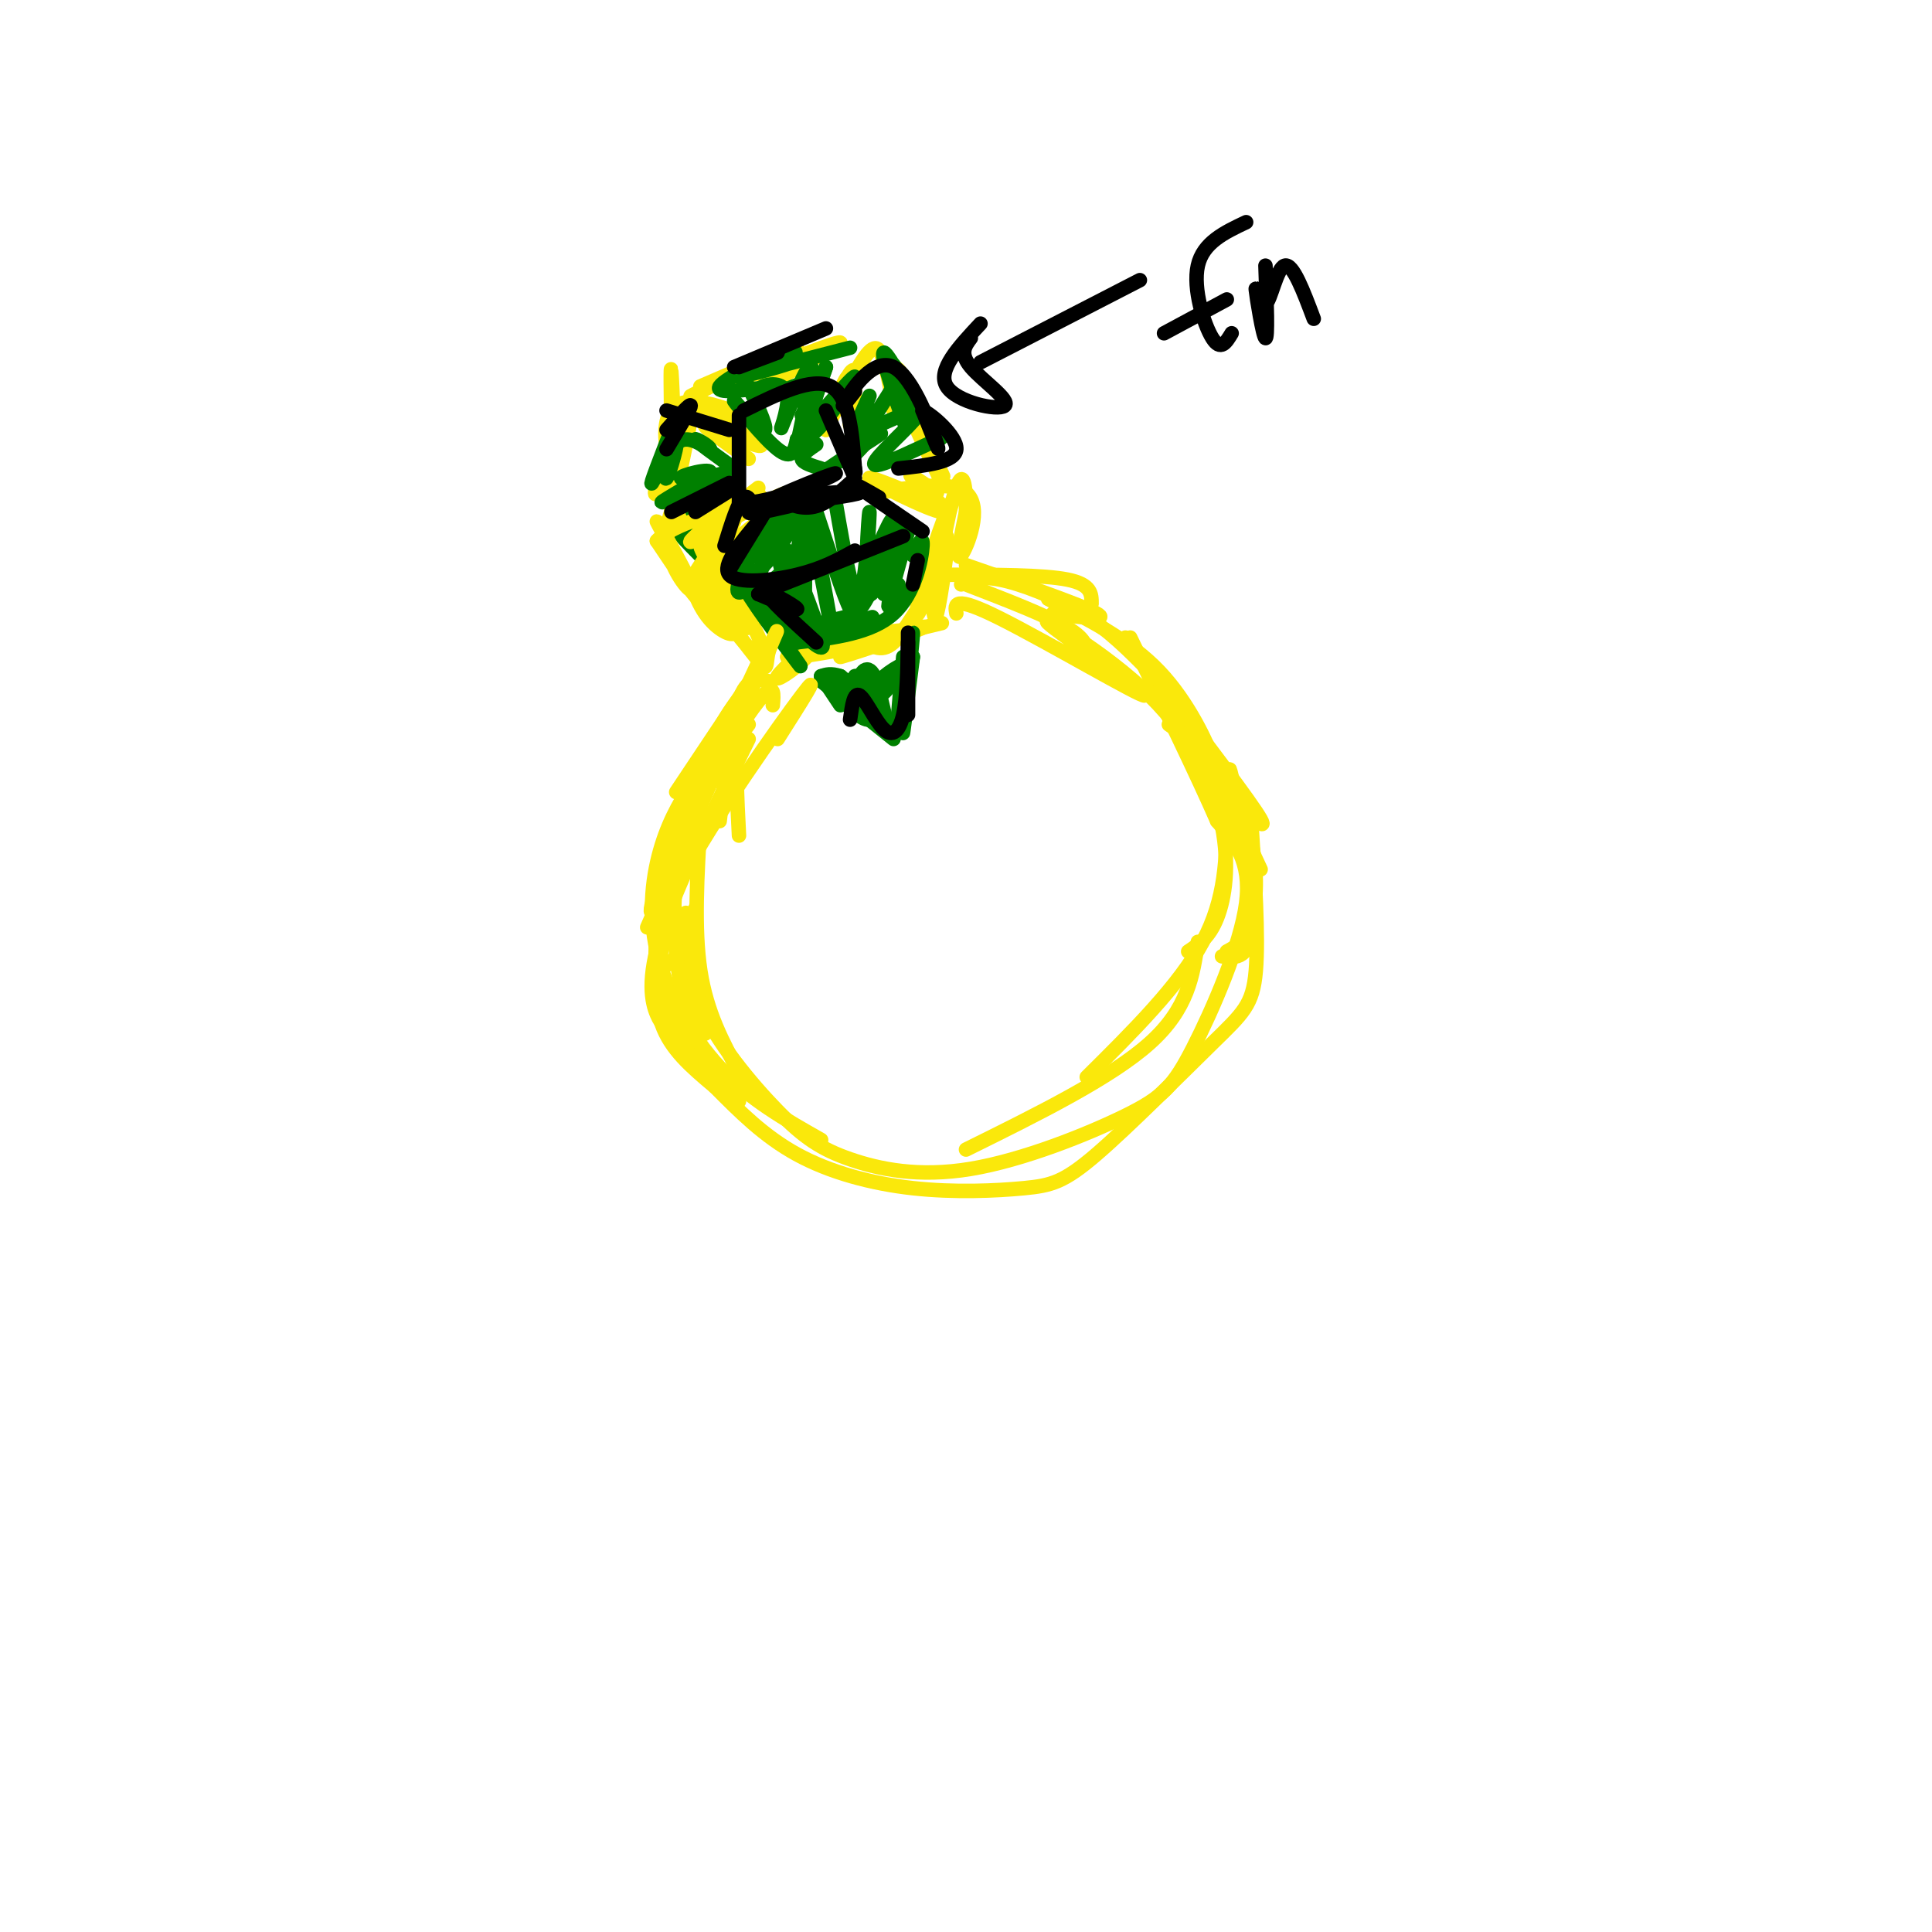 <svg viewBox='0 0 400 400' version='1.1' xmlns='http://www.w3.org/2000/svg' xmlns:xlink='http://www.w3.org/1999/xlink'><g fill='none' stroke='rgb(0,128,0)' stroke-width='3' stroke-linecap='round' stroke-linejoin='round'><path d='M146,113c0.000,0.000 1.000,6.000 1,6'/><path d='M147,108c0.000,0.000 0.000,10.000 0,10'/><path d='M148,110c0.000,0.000 0.000,8.000 0,8'/><path d='M148,114c0.000,0.000 0.000,3.000 0,3'/><path d='M147,118c0.000,0.000 1.000,0.000 1,0'/><path d='M143,106c1.542,5.036 3.083,10.071 5,12c1.917,1.929 4.208,0.750 2,-2c-2.208,-2.750 -8.917,-7.071 -10,-7c-1.083,0.071 3.458,4.536 8,9'/></g>
<g fill='none' stroke='rgb(250,232,11)' stroke-width='3' stroke-linecap='round' stroke-linejoin='round'><path d='M141,108c-0.647,-1.684 -1.293,-3.368 -2,-2c-0.707,1.368 -1.474,5.786 0,10c1.474,4.214 5.189,8.222 4,5c-1.189,-3.222 -7.282,-13.675 -7,-13c0.282,0.675 6.938,12.479 8,15c1.062,2.521 -3.469,-4.239 -8,-11'/><path d='M136,112c2.896,-3.441 14.135,-6.544 16,-6c1.865,0.544 -5.644,4.733 -6,4c-0.356,-0.733 6.443,-6.390 6,-6c-0.443,0.390 -8.126,6.826 -9,8c-0.874,1.174 5.063,-2.913 11,-7'/><path d='M154,105c2.802,-1.763 4.306,-2.669 3,-2c-1.306,0.669 -5.424,2.914 -8,5c-2.576,2.086 -3.610,4.015 -2,3c1.610,-1.015 5.865,-4.973 5,-3c-0.865,1.973 -6.848,9.877 -8,11c-1.152,1.123 2.528,-4.536 4,-6c1.472,-1.464 0.736,1.268 0,4'/><path d='M148,117c-0.026,1.284 -0.090,2.493 1,3c1.090,0.507 3.333,0.311 2,-2c-1.333,-2.311 -6.244,-6.738 -6,-5c0.244,1.738 5.641,9.639 7,12c1.359,2.361 -1.321,-0.820 -4,-4'/><path d='M148,121c-0.862,-1.068 -1.018,-1.739 -2,-2c-0.982,-0.261 -2.791,-0.114 -1,3c1.791,3.114 7.182,9.193 7,8c-0.182,-1.193 -5.935,-9.660 -8,-11c-2.065,-1.340 -0.441,4.447 2,8c2.441,3.553 5.697,4.872 6,4c0.303,-0.872 -2.349,-3.936 -5,-7'/><path d='M147,124c1.887,2.465 9.104,12.126 11,13c1.896,0.874 -1.531,-7.039 -4,-11c-2.469,-3.961 -3.981,-3.969 -3,-2c0.981,1.969 4.457,5.915 4,6c-0.457,0.085 -4.845,-3.690 -5,-3c-0.155,0.690 3.922,5.845 8,11'/><path d='M158,138c1.227,0.820 0.294,-2.630 2,-5c1.706,-2.370 6.051,-3.660 8,-3c1.949,0.660 1.502,3.270 -1,6c-2.502,2.730 -7.058,5.581 -6,4c1.058,-1.581 7.731,-7.595 9,-9c1.269,-1.405 -2.865,1.797 -7,5'/><path d='M163,136c2.000,0.333 10.500,-1.333 19,-3'/><path d='M194,102c-3.364,-2.317 -6.727,-4.635 -5,-3c1.727,1.635 8.545,7.222 6,7c-2.545,-0.222 -14.455,-6.252 -15,-7c-0.545,-0.748 10.273,3.786 13,5c2.727,1.214 -2.636,-0.893 -8,-3'/><path d='M185,101c-3.027,-0.002 -6.595,1.494 -3,1c3.595,-0.494 14.352,-2.979 18,0c3.648,2.979 0.185,11.423 -1,13c-1.185,1.577 -0.093,-3.711 1,-9'/><path d='M200,106c0.048,-4.060 -0.333,-9.708 -2,-5c-1.667,4.708 -4.619,19.774 -5,22c-0.381,2.226 1.810,-8.387 4,-19'/><path d='M197,104c-0.651,0.365 -4.278,10.776 -6,17c-1.722,6.224 -1.540,8.259 0,4c1.540,-4.259 4.438,-14.812 5,-14c0.563,0.812 -1.210,12.991 -2,16c-0.790,3.009 -0.597,-3.151 -2,-3c-1.403,0.151 -4.401,6.615 -7,9c-2.599,2.385 -4.800,0.693 -7,-1'/><path d='M178,132c2.356,-0.793 11.745,-2.274 10,-1c-1.745,1.274 -14.624,5.305 -14,5c0.624,-0.305 14.750,-4.944 17,-6c2.250,-1.056 -7.375,1.472 -17,4'/><path d='M174,134c0.667,-0.167 10.833,-2.583 21,-5'/><path d='M178,78c-2.069,2.687 -4.137,5.375 -4,4c0.137,-1.375 2.480,-6.812 3,-5c0.520,1.812 -0.783,10.872 -1,11c-0.217,0.128 0.652,-8.678 0,-10c-0.652,-1.322 -2.826,4.839 -5,11'/><path d='M171,89c0.822,-1.667 5.378,-11.333 8,-15c2.622,-3.667 3.311,-1.333 4,1'/><path d='M183,75c1.167,3.107 2.083,10.375 2,10c-0.083,-0.375 -1.167,-8.393 0,-9c1.167,-0.607 4.583,6.196 8,13'/><path d='M193,89c-0.667,-0.940 -6.333,-9.792 -6,-8c0.333,1.792 6.667,14.226 8,17c1.333,2.774 -2.333,-4.113 -6,-11'/><path d='M189,87c0.000,0.333 3.000,6.667 6,13'/><path d='M155,95c-4.890,-3.439 -9.780,-6.877 -9,-7c0.780,-0.123 7.230,3.070 10,4c2.770,0.930 1.861,-0.404 -2,-2c-3.861,-1.596 -10.675,-3.456 -11,-4c-0.325,-0.544 5.837,0.228 12,1'/><path d='M155,87c-1.480,-1.440 -11.180,-5.541 -15,-3c-3.820,2.541 -1.759,11.722 -1,10c0.759,-1.722 0.217,-14.349 0,-17c-0.217,-2.651 -0.108,4.675 0,12'/><path d='M139,89c-0.333,3.275 -1.164,5.461 0,3c1.164,-2.461 4.323,-9.571 4,-9c-0.323,0.571 -4.128,8.823 -6,14c-1.872,5.177 -1.812,7.278 0,3c1.812,-4.278 5.375,-14.937 6,-15c0.625,-0.063 -1.687,10.468 -4,21'/><path d='M139,106c-0.333,0.333 0.833,-9.333 2,-19'/><path d='M145,83c0.000,0.000 0.000,-1.000 0,-1'/><path d='M145,80c6.119,-2.643 12.238,-5.286 10,-4c-2.238,1.286 -12.833,6.500 -12,6c0.833,-0.500 13.095,-6.714 16,-8c2.905,-1.286 -3.548,2.357 -10,6'/><path d='M149,80c2.973,-1.333 15.405,-7.667 16,-8c0.595,-0.333 -10.648,5.333 -11,6c-0.352,0.667 10.185,-3.667 14,-5c3.815,-1.333 0.907,0.333 -2,2'/><path d='M166,75c-3.408,1.296 -10.927,3.535 -8,2c2.927,-1.535 16.301,-6.845 16,-6c-0.301,0.845 -14.277,7.845 -15,8c-0.723,0.155 11.805,-6.535 13,-7c1.195,-0.465 -8.944,5.296 -12,7c-3.056,1.704 0.972,-0.648 5,-3'/><path d='M157,101c-5.711,4.378 -11.422,8.756 -9,8c2.422,-0.756 12.978,-6.644 15,-7c2.022,-0.356 -4.489,4.822 -11,10'/><path d='M152,112c-1.333,2.667 0.833,4.333 3,6'/></g>
<g fill='none' stroke='rgb(0,128,0)' stroke-width='3' stroke-linecap='round' stroke-linejoin='round'><path d='M139,89c-2.322,5.968 -4.644,11.936 -4,11c0.644,-0.936 4.255,-8.777 5,-9c0.745,-0.223 -1.376,7.171 -2,8c-0.624,0.829 0.250,-4.906 2,-7c1.750,-2.094 4.375,-0.547 7,1'/><path d='M147,93c0.067,-0.556 -3.267,-2.444 -3,-2c0.267,0.444 4.133,3.222 8,6'/><path d='M152,97c-1.832,1.570 -10.413,2.496 -11,2c-0.587,-0.496 6.821,-2.415 6,-1c-0.821,1.415 -9.869,6.163 -10,6c-0.131,-0.163 8.657,-5.236 10,-6c1.343,-0.764 -4.759,2.782 -6,4c-1.241,1.218 2.380,0.109 6,-1'/><path d='M147,101c2.095,-0.940 4.333,-2.792 2,-2c-2.333,0.792 -9.238,4.226 -10,5c-0.762,0.774 4.619,-1.113 10,-3'/><path d='M160,80c-6.044,0.822 -12.089,1.644 -11,0c1.089,-1.644 9.311,-5.756 13,-7c3.689,-1.244 2.844,0.378 2,2'/><path d='M164,75c-3.156,1.244 -12.044,3.356 -11,3c1.044,-0.356 12.022,-3.178 23,-6'/><path d='M155,80c2.190,4.792 4.381,9.583 3,9c-1.381,-0.583 -6.333,-6.542 -6,-6c0.333,0.542 5.952,7.583 9,10c3.048,2.417 3.524,0.208 4,-2'/><path d='M165,91c3.905,-4.131 11.667,-13.458 12,-13c0.333,0.458 -6.762,10.702 -9,12c-2.238,1.298 0.381,-6.351 3,-14'/><path d='M171,76c-1.184,2.935 -5.645,17.271 -6,17c-0.355,-0.271 3.397,-15.150 3,-17c-0.397,-1.850 -4.941,9.329 -6,12c-1.059,2.671 1.369,-3.165 1,-6c-0.369,-2.835 -3.534,-2.667 -5,-2c-1.466,0.667 -1.233,1.834 -1,3'/><path d='M157,83c2.378,-0.733 8.822,-4.067 11,-4c2.178,0.067 0.089,3.533 -2,7'/><path d='M185,80c1.555,4.986 3.110,9.971 2,7c-1.110,-2.971 -4.885,-13.900 -4,-14c0.885,-0.100 6.431,10.627 7,12c0.569,1.373 -3.837,-6.608 -5,-9c-1.163,-2.392 0.919,0.804 3,4'/><path d='M188,80c1.721,2.585 4.522,7.046 6,9c1.478,1.954 1.633,1.400 -2,3c-3.633,1.600 -11.055,5.354 -11,4c0.055,-1.354 7.587,-7.815 9,-10c1.413,-2.185 -3.294,-0.092 -8,2'/><path d='M182,88c-3.026,2.504 -6.591,7.765 -5,5c1.591,-2.765 8.338,-13.556 8,-13c-0.338,0.556 -7.761,12.458 -9,13c-1.239,0.542 3.705,-10.277 4,-11c0.295,-0.723 -4.059,8.651 -5,12c-0.941,3.349 1.529,0.675 4,-2'/><path d='M179,92c1.822,-1.111 4.378,-2.889 3,-2c-1.378,0.889 -6.689,4.444 -12,8'/><path d='M169,92c-1.583,1.083 -3.167,2.167 -3,3c0.167,0.833 2.083,1.417 4,2'/><path d='M161,110c3.111,-3.222 6.222,-6.444 5,-4c-1.222,2.444 -6.778,10.556 -8,11c-1.222,0.444 1.889,-6.778 5,-14'/><path d='M163,103c-1.195,0.818 -6.683,9.863 -9,15c-2.317,5.137 -1.463,6.365 2,2c3.463,-4.365 9.536,-14.321 9,-14c-0.536,0.321 -7.680,10.921 -8,14c-0.320,3.079 6.183,-1.363 8,-6c1.817,-4.637 -1.052,-9.468 -3,-9c-1.948,0.468 -2.974,6.234 -4,12'/><path d='M158,117c-1.758,2.214 -4.152,1.748 -2,5c2.152,3.252 8.848,10.222 9,10c0.152,-0.222 -6.242,-7.635 -8,-9c-1.758,-1.365 1.121,3.317 4,8'/><path d='M161,131c2.387,3.739 6.355,9.085 4,6c-2.355,-3.085 -11.034,-14.603 -11,-16c0.034,-1.397 8.782,7.327 13,11c4.218,3.673 3.905,2.297 2,-3c-1.905,-5.297 -5.401,-14.513 -6,-15c-0.599,-0.487 1.701,7.757 4,16'/><path d='M167,130c-1.050,-2.442 -5.676,-16.547 -6,-16c-0.324,0.547 3.656,15.744 5,14c1.344,-1.744 0.054,-20.431 1,-21c0.946,-0.569 4.127,16.980 5,22c0.873,5.020 -0.564,-2.490 -2,-10'/><path d='M169,106c3.000,9.167 6.000,18.333 7,20c1.000,1.667 0.000,-4.167 -1,-10'/><path d='M173,104c1.837,10.609 3.675,21.219 5,19c1.325,-2.219 2.139,-17.265 2,-17c-0.139,0.265 -1.230,15.841 0,17c1.230,1.159 4.780,-12.097 5,-15c0.220,-2.903 -2.890,4.549 -6,12'/><path d='M179,120c-1.333,3.511 -1.667,6.289 -1,6c0.667,-0.289 2.333,-3.644 4,-7'/><path d='M187,110c0.000,0.000 -4.000,13.000 -4,13'/><path d='M188,110c-1.833,6.583 -3.667,13.167 -4,15c-0.333,1.833 0.833,-1.083 2,-4'/><path d='M189,115c1.067,-2.267 2.133,-4.533 2,-2c-0.133,2.533 -1.467,9.867 -6,14c-4.533,4.133 -12.267,5.067 -20,6'/><path d='M165,133c0.667,-0.311 12.333,-4.089 15,-5c2.667,-0.911 -3.667,1.044 -10,3'/><path d='M178,127c0.000,0.000 -12.000,3.000 -12,3'/><path d='M170,140c0.000,0.000 4.000,6.000 4,6'/><path d='M170,141c0.000,0.000 15.000,12.000 15,12'/><path d='M187,136c-0.833,9.286 -1.667,18.571 -1,15c0.667,-3.571 2.833,-20.000 3,-20c0.167,0.000 -1.667,16.429 -2,20c-0.333,3.571 0.833,-5.714 2,-15'/><path d='M189,136c-0.423,1.757 -2.481,13.650 -4,15c-1.519,1.350 -2.500,-7.844 -4,-11c-1.500,-3.156 -3.519,-0.273 -3,2c0.519,2.273 3.577,3.935 4,4c0.423,0.065 -1.788,-1.468 -4,-3'/><path d='M178,143c0.673,0.736 4.357,4.076 4,3c-0.357,-1.076 -4.754,-6.570 -5,-6c-0.246,0.570 3.658,7.202 4,8c0.342,0.798 -2.877,-4.240 -5,-6c-2.123,-1.760 -3.148,-0.243 -2,2c1.148,2.243 4.471,5.212 6,5c1.529,-0.212 1.265,-3.606 1,-7'/><path d='M181,142c2.082,-2.515 6.787,-5.304 6,-4c-0.787,1.304 -7.067,6.700 -8,7c-0.933,0.300 3.479,-4.496 5,-5c1.521,-0.504 0.149,3.285 -2,4c-2.149,0.715 -5.074,-1.642 -8,-4'/><path d='M174,140c-2.000,-0.667 -3.000,-0.333 -4,0'/></g>
<g fill='none' stroke='rgb(250,232,11)' stroke-width='3' stroke-linecap='round' stroke-linejoin='round'><path d='M159,141c-2.167,-0.417 -4.333,-0.833 -6,4c-1.667,4.833 -2.833,14.917 -4,25'/><path d='M158,138c-2.083,3.583 -4.167,7.167 -5,13c-0.833,5.833 -0.417,13.917 0,22'/><path d='M158,137c0.000,0.000 -18.000,27.000 -18,27'/><path d='M157,140c-3.250,3.583 -6.500,7.167 -9,13c-2.500,5.833 -4.250,13.917 -6,22'/><path d='M158,135c-9.467,20.378 -18.933,40.756 -22,49c-3.067,8.244 0.267,4.356 2,2c1.733,-2.356 1.867,-3.178 2,-4'/><path d='M158,136c-6.489,12.111 -12.978,24.222 -16,35c-3.022,10.778 -2.578,20.222 -2,23c0.578,2.778 1.289,-1.111 2,-5'/><path d='M157,139c2.917,-6.417 5.833,-12.833 2,-4c-3.833,8.833 -14.417,32.917 -25,57'/><path d='M161,153c4.780,-7.518 9.560,-15.036 5,-9c-4.560,6.036 -18.458,25.625 -25,38c-6.542,12.375 -5.726,17.536 -4,18c1.726,0.464 4.363,-3.768 7,-8'/><path d='M155,153c-7.422,15.067 -14.844,30.133 -18,40c-3.156,9.867 -2.044,14.533 -1,17c1.044,2.467 2.022,2.733 3,3'/><path d='M145,170c-0.667,11.167 -1.333,22.333 0,31c1.333,8.667 4.667,14.833 8,21'/><path d='M200,121c8.417,3.250 16.833,6.500 21,9c4.167,2.500 4.083,4.250 4,6'/><path d='M198,127c-0.339,-1.918 -0.677,-3.836 9,1c9.677,4.836 29.371,16.424 30,16c0.629,-0.424 -17.807,-12.862 -20,-15c-2.193,-2.138 11.855,6.025 21,15c9.145,8.975 13.385,18.763 15,27c1.615,8.237 0.604,14.925 -1,19c-1.604,4.075 -3.802,5.538 -6,7'/><path d='M242,150c2.929,2.042 5.857,4.083 9,8c3.143,3.917 6.500,9.708 8,16c1.500,6.292 1.143,13.083 0,17c-1.143,3.917 -3.071,4.958 -5,6'/><path d='M254,169c-0.083,8.500 -0.167,17.000 -5,26c-4.833,9.000 -14.417,18.500 -24,28'/><path d='M248,195c-1.000,6.917 -2.000,13.833 -10,21c-8.000,7.167 -23.000,14.583 -38,22'/><path d='M155,150c-4.952,6.429 -9.905,12.857 -13,21c-3.095,8.143 -4.333,18.000 -5,25c-0.667,7.000 -0.762,11.143 2,16c2.762,4.857 8.381,10.429 14,16'/><path d='M144,161c-2.583,4.054 -5.167,8.107 -7,14c-1.833,5.893 -2.917,13.625 -1,22c1.917,8.375 6.833,17.393 13,24c6.167,6.607 13.583,10.804 21,15'/><path d='M144,188c-1.074,6.229 -2.148,12.458 1,20c3.148,7.542 10.518,16.398 16,22c5.482,5.602 9.076,7.950 15,10c5.924,2.050 14.179,3.804 25,2c10.821,-1.804 24.210,-7.164 32,-11c7.790,-3.836 9.982,-6.148 14,-14c4.018,-7.852 9.862,-21.243 11,-30c1.138,-8.757 -2.431,-12.878 -6,-17'/><path d='M252,170c-4.000,-9.167 -11.000,-23.583 -18,-38'/><path d='M196,119c10.000,0.000 20.000,0.000 25,1c5.000,1.000 5.000,3.000 5,5'/><path d='M200,117c12.000,4.167 24.000,8.333 27,10c3.000,1.667 -3.000,0.833 -9,0'/><path d='M199,121c1.800,-0.933 3.600,-1.867 8,-1c4.400,0.867 11.400,3.533 17,7c5.600,3.467 9.800,7.733 14,12'/><path d='M217,124c8.422,4.267 16.844,8.533 23,15c6.156,6.467 10.044,15.133 11,18c0.956,2.867 -1.022,-0.067 -3,-3'/><path d='M233,132c11.667,15.250 23.333,30.500 27,36c3.667,5.500 -0.667,1.250 -5,-3'/><path d='M247,151c-1.667,-3.917 -3.333,-7.833 -1,-3c2.333,4.833 8.667,18.417 15,32'/><path d='M256,165c-1.000,-4.333 -2.000,-8.667 -1,-3c1.000,5.667 4.000,21.333 4,29c0.000,7.667 -3.000,7.333 -6,7'/><path d='M259,169c0.797,12.469 1.595,24.939 1,32c-0.595,7.061 -2.581,8.714 -9,15c-6.419,6.286 -17.270,17.207 -24,23c-6.730,5.793 -9.340,6.460 -15,7c-5.660,0.540 -14.370,0.953 -23,0c-8.630,-0.953 -17.180,-3.272 -24,-7c-6.820,-3.728 -11.910,-8.864 -17,-14'/><path d='M148,225c-5.044,-4.222 -9.156,-7.778 -11,-13c-1.844,-5.222 -1.422,-12.111 -1,-19'/><path d='M160,146c0.188,-2.293 0.376,-4.587 -2,-2c-2.376,2.587 -7.317,10.054 -11,17c-3.683,6.946 -6.107,13.370 -7,21c-0.893,7.630 -0.255,16.466 1,22c1.255,5.534 3.128,7.767 5,10'/></g>
<g fill='none' stroke='rgb(0,0,0)' stroke-width='3' stroke-linecap='round' stroke-linejoin='round'><path d='M154,85c7.083,-3.500 14.167,-7.000 18,-5c3.833,2.000 4.417,9.500 5,17'/><path d='M177,97c0.500,2.333 -0.750,-0.333 -2,-3'/><path d='M171,85c0.000,0.000 6.000,14.000 6,14'/><path d='M153,86c0.000,0.000 0.000,18.000 0,18'/><path d='M153,104c5.952,0.871 20.833,-5.952 20,-6c-0.833,-0.048 -17.378,6.679 -18,8c-0.622,1.321 14.679,-2.766 19,-4c4.321,-1.234 -2.340,0.383 -9,2'/><path d='M165,104c2.362,-0.156 12.767,-1.547 13,-2c0.233,-0.453 -9.707,0.032 -13,1c-3.293,0.968 0.059,2.419 3,2c2.941,-0.419 5.470,-2.710 8,-5'/><path d='M138,89c2.500,-2.833 5.000,-5.667 5,-5c0.000,0.667 -2.500,4.833 -5,9'/><path d='M138,85c0.000,0.000 13.000,4.000 13,4'/><path d='M152,101c0.000,0.000 -8.000,5.000 -8,5'/><path d='M151,100c0.000,0.000 -12.000,6.000 -12,6'/><path d='M157,108c-0.917,-2.917 -1.833,-5.833 -3,-5c-1.167,0.833 -2.583,5.417 -4,10'/><path d='M159,105c0.000,0.000 -8.000,13.000 -8,13'/><path d='M157,108c-3.822,4.533 -7.644,9.067 -6,11c1.644,1.933 8.756,1.267 14,0c5.244,-1.267 8.622,-3.133 12,-5'/><path d='M157,123c0.000,0.000 30.000,-12.000 30,-12'/><path d='M182,103c-2.750,-1.583 -5.500,-3.167 -4,-2c1.500,1.167 7.250,5.083 13,9'/><path d='M177,81c-1.690,2.155 -3.381,4.310 -2,2c1.381,-2.310 5.833,-9.083 10,-7c4.167,2.083 8.048,13.024 9,16c0.952,2.976 -1.024,-2.012 -3,-7'/><path d='M191,85c1.622,0.511 7.178,5.289 7,8c-0.178,2.711 -6.089,3.356 -12,4'/><path d='M171,68c0.000,0.000 -19.000,8.000 -19,8'/><path d='M161,73c0.000,0.000 -8.000,3.000 -8,3'/><path d='M157,123c4.267,1.822 8.533,3.644 8,3c-0.533,-0.644 -5.867,-3.756 -6,-3c-0.133,0.756 4.933,5.378 10,10'/><path d='M190,116c0.000,0.000 -1.000,5.000 -1,5'/><path d='M176,149c0.393,-2.905 0.786,-5.810 2,-5c1.214,0.810 3.250,5.333 5,7c1.750,1.667 3.214,0.476 4,-3c0.786,-3.476 0.893,-9.238 1,-15'/><path d='M188,131c0.000,0.000 0.000,17.000 0,17'/><path d='M236,58c0.000,0.000 -33.000,17.000 -33,17'/><path d='M201,70c-1.190,1.589 -2.381,3.179 0,6c2.381,2.821 8.333,6.875 7,8c-1.333,1.125 -9.952,-0.679 -12,-4c-2.048,-3.321 2.476,-8.161 7,-13'/><path d='M258,46c-4.467,2.111 -8.933,4.222 -10,9c-1.067,4.778 1.267,12.222 3,15c1.733,2.778 2.867,0.889 4,-1'/><path d='M241,69c0.000,0.000 13.000,-7.000 13,-7'/><path d='M262,55c0.265,7.644 0.530,15.289 0,15c-0.530,-0.289 -1.853,-8.510 -2,-10c-0.147,-1.490 0.884,3.753 2,3c1.116,-0.753 2.319,-7.501 4,-8c1.681,-0.499 3.841,5.250 6,11'/></g>
</svg>
